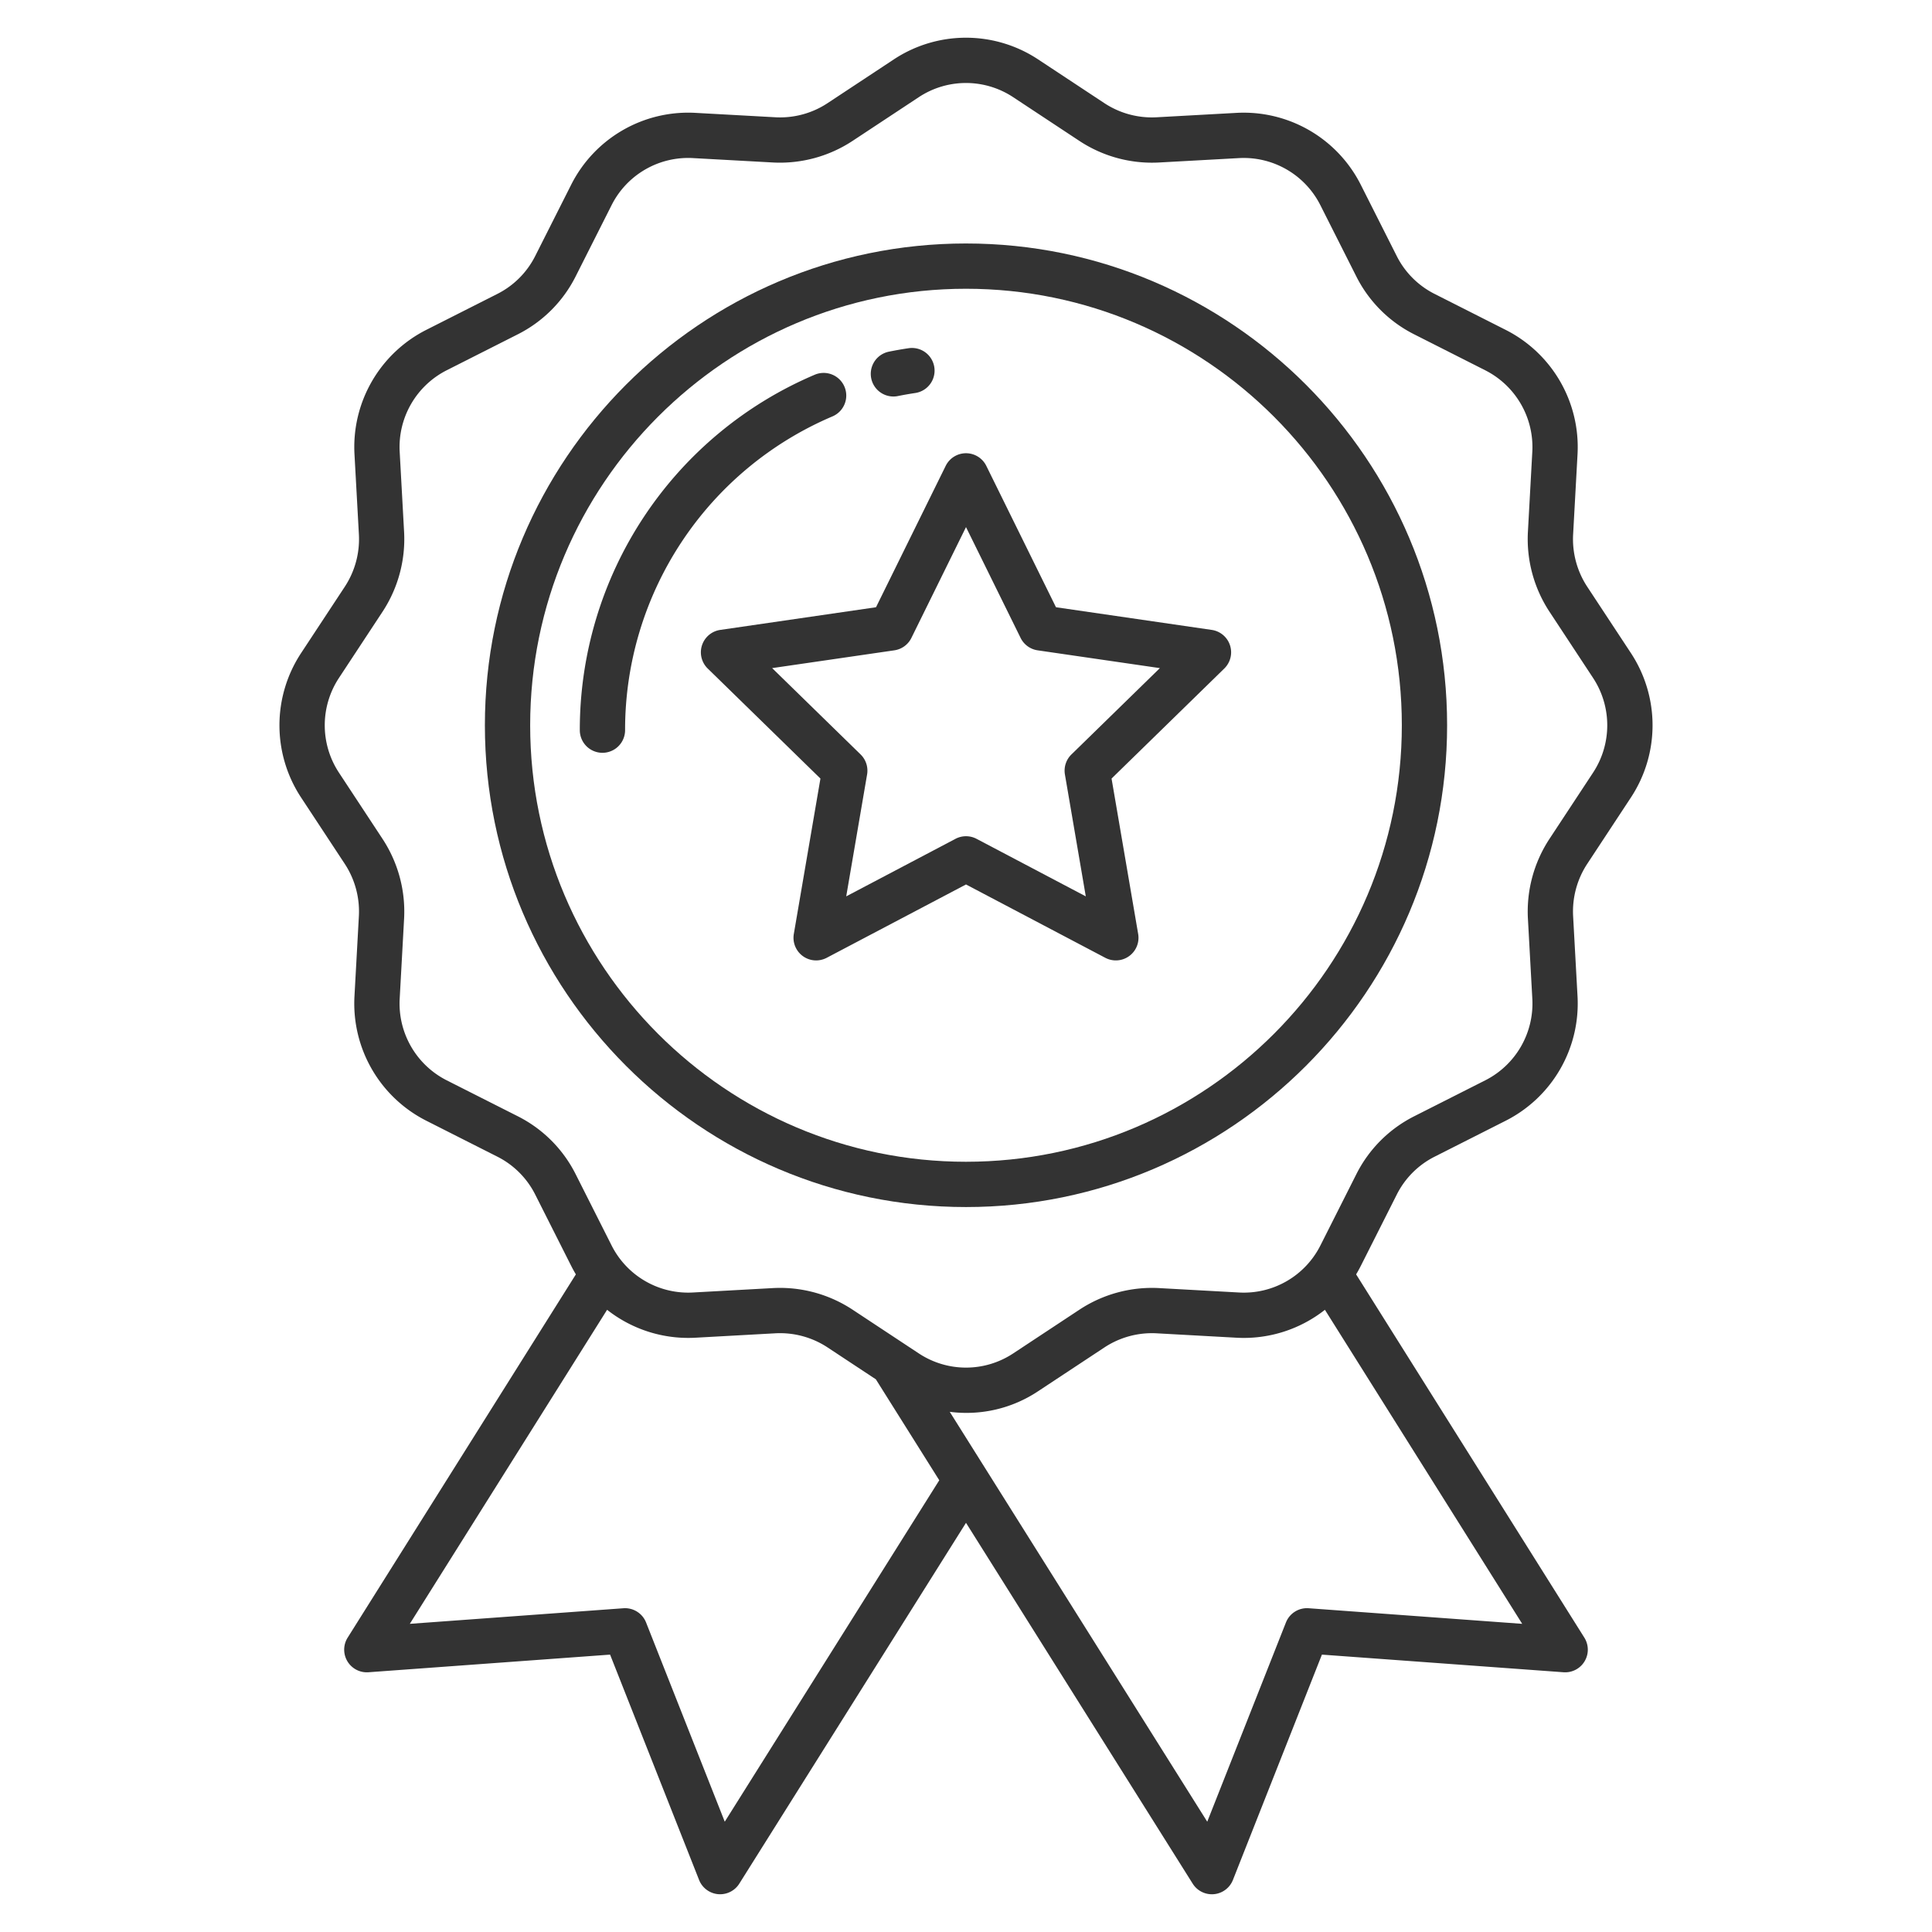<svg height="512" viewBox="0 0 512 512" width="512" style="fill: #333;" xmlns="http://www.w3.org/2000/svg" data-name="Layer 1"><path d="m420.617 155.466a22.989 22.989 0 0 1 -3.726-13.805l1.171-21.276a34.8 34.8 0 0 0 -19.043-32.964l-18.83-9.527a22.635 22.635 0 0 1 -10.053-10.067l-9.511-18.855a34.764 34.764 0 0 0 -32.931-19.06l-21.24 1.171a22.874 22.874 0 0 1 -13.769-3.738l-17.567-11.6a34.672 34.672 0 0 0 -38.25 0l-17.568 11.6a22.821 22.821 0 0 1 -13.761 3.735l-21.249-1.17a34.73 34.73 0 0 0 -32.929 19.057l-9.512 18.857a22.637 22.637 0 0 1 -10.049 10.068l-18.832 9.527a34.811 34.811 0 0 0 -19.026 32.967l1.171 21.274a22.99 22.99 0 0 1 -3.726 13.806l-11.587 17.596a34.8 34.8 0 0 0 0 38.3l11.582 17.593a22.986 22.986 0 0 1 3.726 13.8l-1.171 21.278a34.815 34.815 0 0 0 19.03 32.967l18.829 9.523a22.635 22.635 0 0 1 10.053 10.067l9.511 18.858q.587 1.166 1.252 2.271l-60.478 96.27a6 6 0 0 0 5.517 9.176l64.028-4.673 23.582 59.708a6 6 0 0 0 5.027 3.771c.186.016.371.025.555.025a6 6 0 0 0 5.079-2.809l60.078-95.626 60.078 95.63a6 6 0 0 0 5.079 2.809c.184 0 .369-.009.555-.025a6 6 0 0 0 5.027-3.771l23.582-59.712 64.028 4.673a6 6 0 0 0 5.517-9.176l-60.478-96.268q.665-1.106 1.251-2.269l9.512-18.86a22.63 22.63 0 0 1 10.049-10.066l18.837-9.526a34.812 34.812 0 0 0 19.025-32.967l-1.171-21.277a22.982 22.982 0 0 1 3.726-13.8l11.583-17.599a34.8 34.8 0 0 0 0-38.3zm-228.549 327.304-20.848-52.787a6 6 0 0 0 -6.017-3.78l-56.6 4.131 52.284-83.226a34.741 34.741 0 0 0 23.406 7.4l21.239-1.173a22.9 22.9 0 0 1 13.769 3.738l12.808 8.457 16.806 26.752zm211.332-52.436-56.6-4.134a6 6 0 0 0 -6.017 3.78l-20.851 52.79-68.241-108.624a34.269 34.269 0 0 0 23.442-5.472l17.57-11.6a22.886 22.886 0 0 1 13.759-3.736l21.248 1.173a34.727 34.727 0 0 0 23.405-7.4zm18.778-225.573-11.582 17.593a35.069 35.069 0 0 0 -5.685 21.061l1.171 21.278a22.807 22.807 0 0 1 -12.463 21.6l-18.831 9.525a34.555 34.555 0 0 0 -15.349 15.37l-9.513 18.863a22.717 22.717 0 0 1 -21.555 12.475l-21.252-1.172a34.938 34.938 0 0 0 -21.029 5.707l-17.569 11.6a22.679 22.679 0 0 1 -25.039 0l-17.565-11.6a34.991 34.991 0 0 0 -19.2-5.758c-.613 0-1.228.016-1.841.05l-21.244 1.172a22.727 22.727 0 0 1 -21.558-12.478l-9.512-18.86a34.555 34.555 0 0 0 -15.35-15.371l-18.826-9.516a22.81 22.81 0 0 1 -12.466-21.6l1.171-21.278a35.073 35.073 0 0 0 -5.685-21.061l-11.582-17.599a22.817 22.817 0 0 1 0-25.1l11.582-17.595a35.07 35.07 0 0 0 5.685-21.067l-1.171-21.276a22.808 22.808 0 0 1 12.463-21.6l18.832-9.524a34.558 34.558 0 0 0 15.348-15.37l9.513-18.86a22.723 22.723 0 0 1 21.556-12.476l21.251 1.169a34.989 34.989 0 0 0 21.029-5.706l17.567-11.6a22.683 22.683 0 0 1 25.027 0l17.565 11.6a34.938 34.938 0 0 0 21.038 5.709l21.244-1.17a22.739 22.739 0 0 1 21.557 12.478l9.512 18.857a34.555 34.555 0 0 0 15.349 15.369l18.829 9.529a22.805 22.805 0 0 1 12.477 21.6l-1.168 21.271a35.069 35.069 0 0 0 5.685 21.061l11.582 17.594a22.817 22.817 0 0 1 0 25.106z"/><path d="m256 64.524c-70.3 0-127.5 57.277-127.5 127.678s57.2 127.678 127.5 127.678 127.5-57.28 127.5-127.68-57.2-127.676-127.5-127.676zm0 243.356c-63.687 0-115.5-51.893-115.5-115.678s51.813-115.678 115.5-115.678 115.5 51.893 115.5 115.676-51.813 115.68-115.5 115.68z"/><path d="m321.123 166.932-41.28-6.008-18.461-37.464a6 6 0 0 0 -5.382-3.348 6 6 0 0 0 -5.382 3.348l-18.464 37.464-41.277 6.008a6 6 0 0 0 -3.327 10.231l29.875 29.163-7.054 41.182a6 6 0 0 0 8.709 6.322l36.92-19.438 36.917 19.437a6 6 0 0 0 8.709-6.321l-7.051-41.182 29.875-29.163a6 6 0 0 0 -3.327-10.231zm-37.185 33.007a6 6 0 0 0 -1.722 5.307l5.53 32.3-28.946-15.246a5.994 5.994 0 0 0 -5.59 0l-28.953 15.244 5.532-32.3a6 6 0 0 0 -1.722-5.307l-23.441-22.881 32.384-4.713a6 6 0 0 0 4.518-3.285l14.472-29.372 14.474 29.374a6 6 0 0 0 4.518 3.285l32.387 4.713z"/><path d="m236.764 105.077a6.062 6.062 0 0 0 1.2-.12c1.509-.307 3.055-.578 4.595-.808a6 6 0 0 0 -1.773-11.869c-1.744.261-3.5.569-5.206.915a6 6 0 0 0 1.186 11.882z"/><path d="m220.655 110.331a6 6 0 0 0 -4.7-11.041 102.233 102.233 0 0 0 -62.3 94.21 6 6 0 0 0 12 0 90.252 90.252 0 0 1 55-83.169z"/></svg>